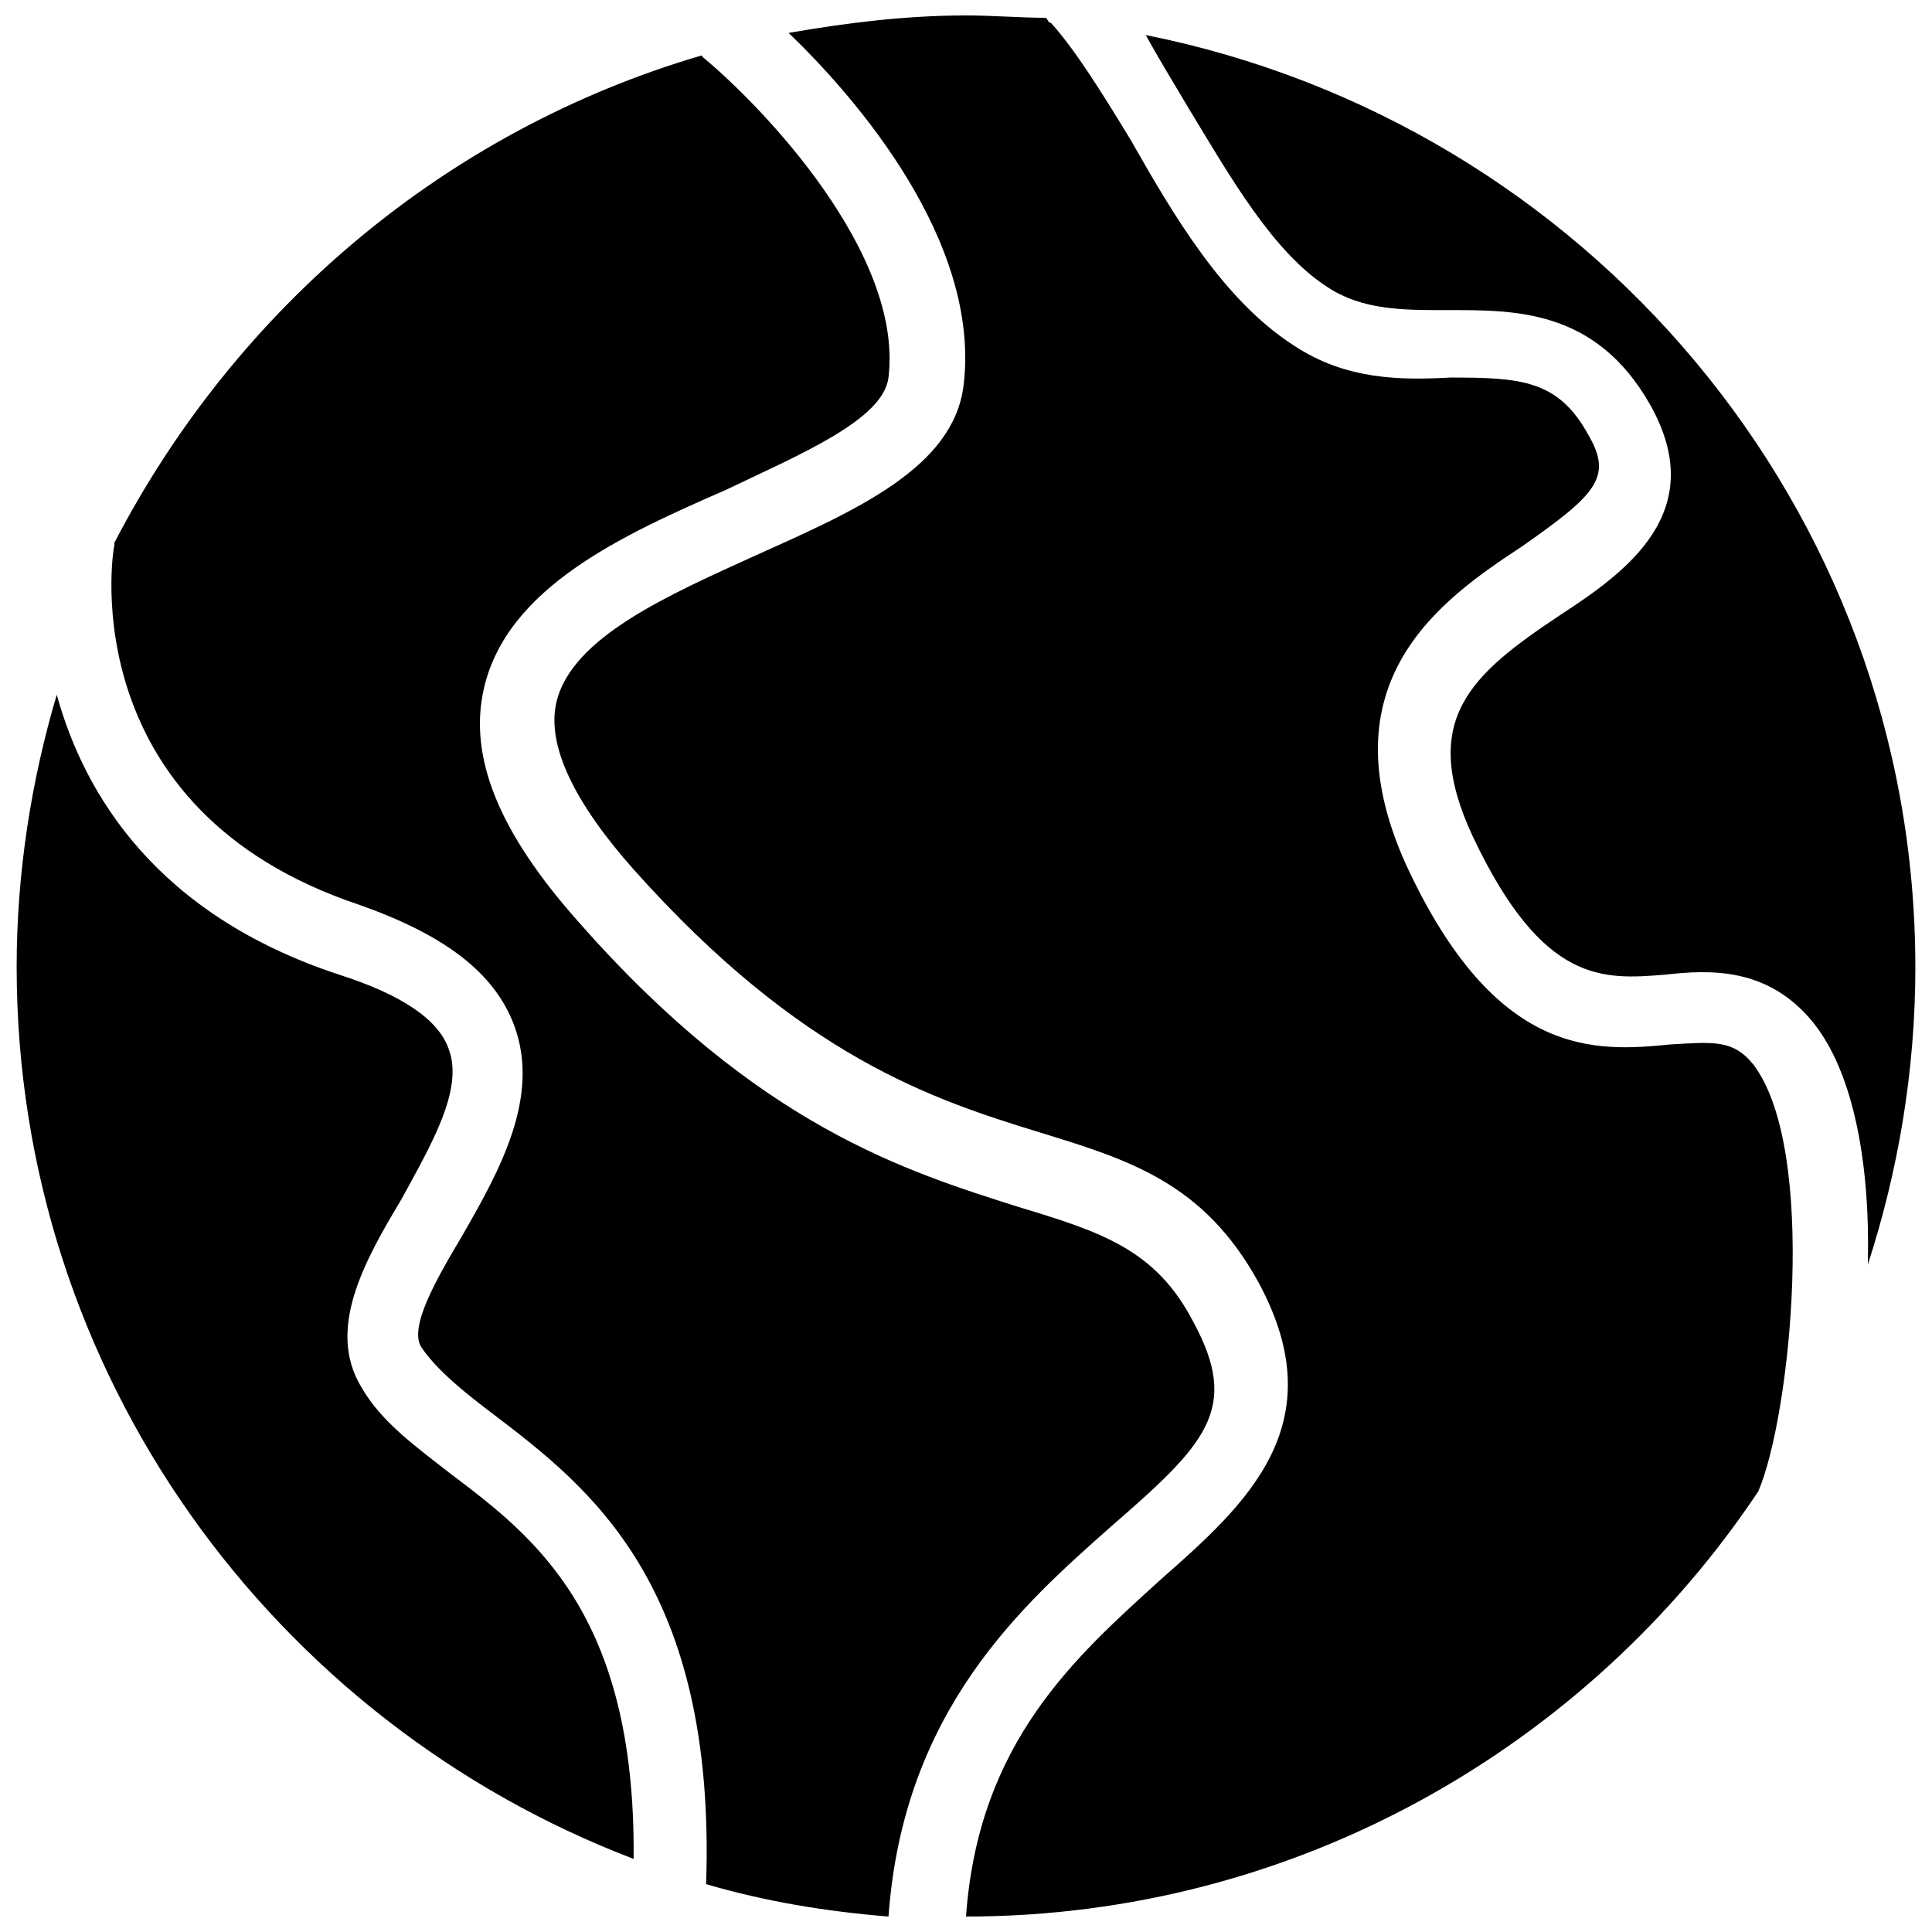<?xml version="1.0" encoding="UTF-8"?>
<!-- The Best Svg Icon site in the world: iconSvg.co, Visit us! https://iconsvg.co -->
<svg width="800px" height="800px" version="1.1" viewBox="144 144 512 512" xmlns="http://www.w3.org/2000/svg">
 <defs>
  <clipPath id="a">
   <path d="m148.09 148.09h503.81v503.81h-503.81z"/>
  </clipPath>
 </defs>
 <g clip-path="url(#a)">
  <path d="m651.59 400.31c0 27.789-4.644 54.316-12.594 78.801 0.629-25.191-3.305-50.301-14.562-64.234-11.887-14.562-27.16-13.934-39.047-12.594-16.531 1.34-32.434 2.676-51.012-36.449-14.562-31.094-0.629-43.059 23.145-58.883 17.238-11.258 39.754-27.16 23.852-55.578-14.562-25.82-36.449-25.191-54.316-25.191-11.258 0-21.883 0-31.094-5.984-14.562-9.289-25.82-29.125-37.078-47.703-3.938-6.613-7.949-13.227-11.258-19.207 116.58 23.301 203.96 125.24 203.96 247.02zm-321.73-241.59 0.629 0.629c15.191 12.594 52.98 51.641 48.965 84.703-1.34 11.258-23.852 20.547-43.059 29.758-27.16 11.887-58.254 25.82-64.234 52.98-3.938 17.871 3.938 37.707 25.191 61.559 47.703 54.316 87.379 66.203 116.51 75.492 21.883 6.613 36.449 11.258 46.367 30.465 12.594 23.145 3.305 32.434-21.883 54.316-23.145 20.547-54.945 48.336-58.883 103.28-16.531-1.34-32.434-3.938-48.336-8.582 2.676-79.43-31.094-105.25-56.285-124.46-7.949-5.984-15.191-11.887-19.207-17.871-3.305-5.273 3.938-17.871 10.629-29.125 9.918-17.238 21.176-37.078 13.934-56.285-5.273-13.934-18.5-23.852-41.012-31.805-75.492-25.191-65.574-92.652-64.867-95.332v-0.629c32.344-62.266 88-109.26 155.54-129.1zm-181.45 241.59c0-25.191 3.938-49.672 10.629-72.188 7.32 26.449 26.449 58.254 74.785 74.156 16.531 5.273 26.449 11.887 29.125 19.836 3.938 10.629-4.644 25.191-12.594 39.754-9.918 16.531-19.836 34.402-10.629 49.672 5.273 9.289 14.562 15.902 23.852 23.145 21.883 16.531 48.965 37.078 48.336 101.94-95.332-36.367-163.5-128.39-163.5-236.32zm251.59 251.59c3.305-46.367 29.125-68.879 51.641-89.348 22.516-19.836 46.367-41.012 25.82-78.801-14.562-26.449-34.402-32.434-58.254-39.754-27.789-8.582-62.898-19.836-107.22-69.512-15.902-17.871-23.145-33.062-20.547-44.32 3.938-17.238 29.758-28.496 52.98-39.047 26.449-11.887 52.27-23.145 54.945-45.027 4.644-38.414-29.125-76.832-46.367-93.363 15.195-2.668 31.098-4.637 47-4.637 7.32 0 14.562 0.629 21.176 0.629 0.629 0.629 0.629 1.34 1.34 1.34 6.613 7.32 13.934 19.207 21.176 31.094 11.258 19.836 24.48 42.352 43.059 54.316 13.934 9.289 28.496 9.289 41.723 8.582 18.5 0 28.496 0.629 36.449 15.191 6.613 11.258 1.969 15.902-17.871 29.758-21.176 13.934-52.27 35.738-30.465 84.074 23.852 51.641 50.301 49.672 70.141 47.703 11.258-0.629 16.531-1.34 21.883 5.273 17.238 22.516 9.918 93.363 1.34 113.2-45.109 67.621-122.57 112.65-209.95 112.65z"/>
 </g>
</svg>